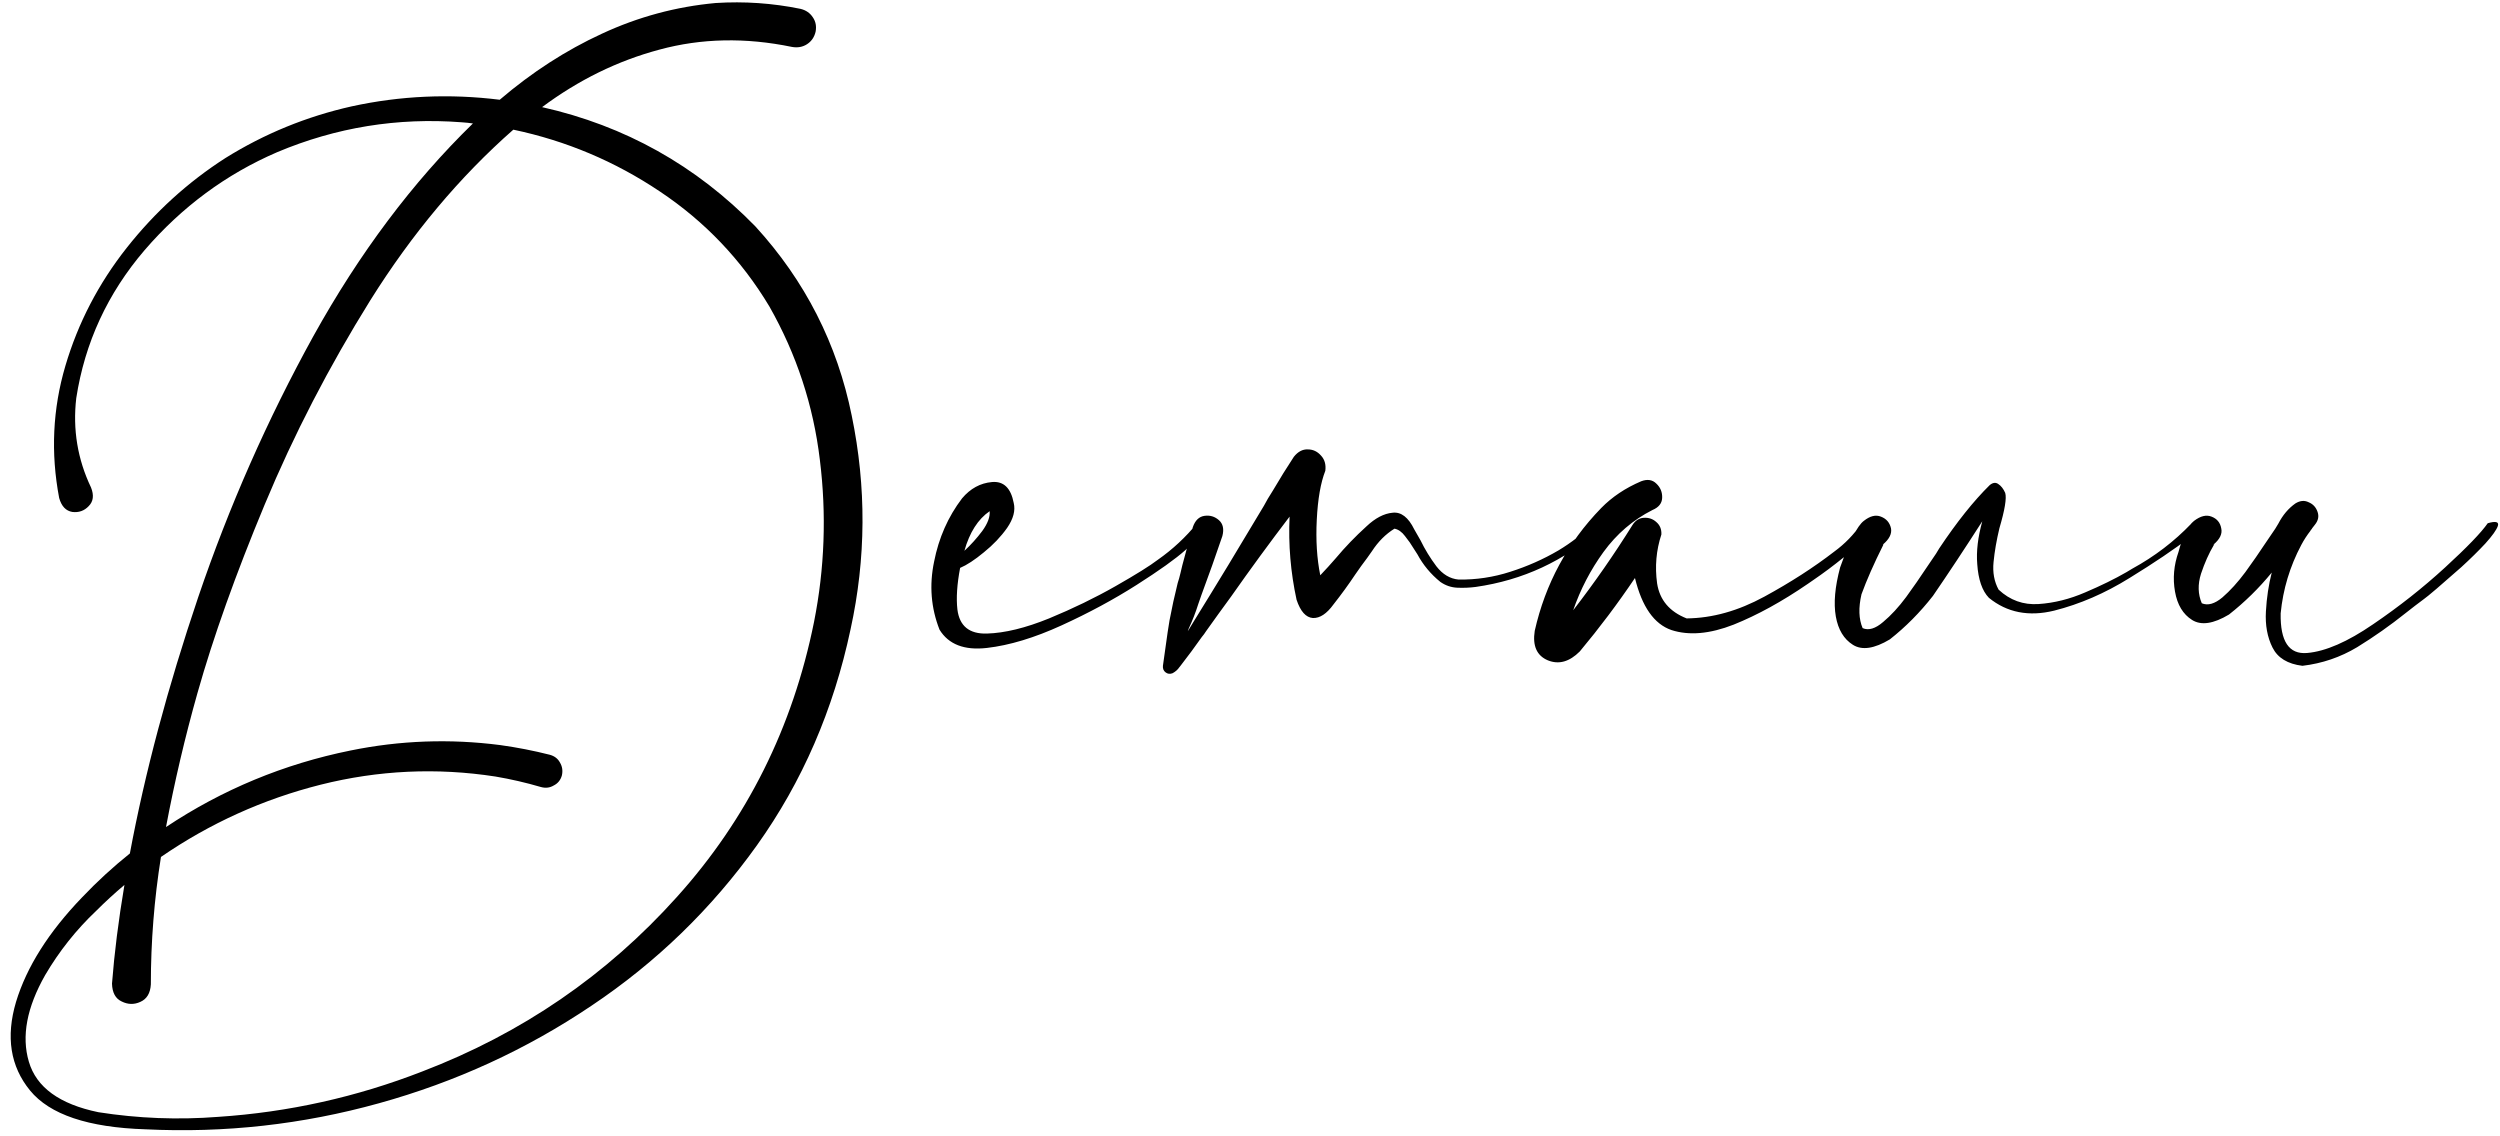 <?xml version="1.0" encoding="UTF-8"?> <svg xmlns="http://www.w3.org/2000/svg" width="1571" height="714" viewBox="0 0 1571 714" fill="none"><path d="M474.678 142.271C505.928 176.451 526.11 216.083 535.225 261.168C544.502 306.09 544.258 350.849 534.492 395.445C523.75 446.064 504.137 491.311 475.654 531.188C447.171 571.064 412.503 604.674 371.65 632.018C330.798 659.524 286.283 679.951 238.105 693.297C190.091 706.643 141.182 712.096 91.377 709.654C55.407 708.515 31.237 700.377 18.867 685.24C6.497 670.104 3.568 651.549 10.078 629.576C16.751 607.604 30.586 585.712 51.582 563.902C61.022 553.974 71.032 544.778 81.611 536.314C91.051 485.696 105.374 431.985 124.58 375.182C143.949 318.215 168.037 263.609 196.846 211.363C225.817 159.117 259.264 114.521 297.188 77.574C294.909 77.249 292.549 77.005 290.107 76.842C249.906 73.749 211.25 80.016 174.141 95.641C142.077 109.475 114.326 129.983 90.889 157.164C67.614 184.345 53.291 215.351 47.92 250.182C45.641 269.876 48.734 288.593 57.197 306.334C59.15 311.217 58.662 315.123 55.732 318.053C52.965 320.982 49.547 322.203 45.478 321.715C41.41 321.064 38.643 318.134 37.178 312.926C31.807 284.605 33.109 256.936 41.084 229.918C49.059 202.9 61.917 178.16 79.658 155.699C97.399 133.238 118.07 114.439 141.67 99.303C166.247 84.003 192.695 73.18 221.016 66.832C251.615 60.159 282.62 58.775 314.033 62.682C334.215 45.429 355.618 31.594 378.242 21.178C401.029 10.598 424.873 4.169 449.775 1.891C467.679 0.751 485.42 1.972 502.998 5.553C506.416 6.367 509.02 8.157 510.811 10.924C512.601 13.528 513.171 16.539 512.52 19.957C511.706 23.375 509.915 25.979 507.148 27.77C504.382 29.56 501.208 30.13 497.627 29.479C468.493 23.456 440.742 24.026 414.375 31.188C388.171 38.186 363.594 50.23 340.645 67.32C392.728 79.039 437.406 104.023 474.678 142.271ZM511.543 390.807C518.216 357.115 519.437 323.18 515.205 289C511.136 254.82 500.557 222.675 483.467 192.564C465.889 163.268 442.939 139.179 414.619 120.299C386.462 101.419 355.781 88.479 322.578 81.481C288.887 111.103 258.939 146.829 232.734 188.658C206.693 230.488 184.557 273.294 166.328 317.076C148.099 360.859 134.02 400.328 124.092 435.484C116.279 463.154 109.688 491.23 104.316 519.713C139.798 496.113 178.454 480.081 220.283 471.617C251.37 465.27 282.702 464.13 314.277 468.199C324.857 469.664 335.273 471.699 345.527 474.303C348.457 475.117 350.573 476.744 351.875 479.186C353.34 481.627 353.747 484.312 353.096 487.242C352.282 490.172 350.573 492.288 347.969 493.59C345.527 495.055 342.842 495.38 339.912 494.566C330.472 491.799 320.951 489.602 311.348 487.975C274.401 482.278 237.78 483.987 201.484 493.102C165.352 502.216 131.904 517.353 101.143 538.512C96.911 565.042 94.795 591.734 94.795 618.59C94.469 624.124 92.272 627.786 88.203 629.576C84.297 631.367 80.391 631.285 76.484 629.332C72.578 627.542 70.544 623.798 70.381 618.102C71.846 599.059 74.45 578.388 78.193 556.09C72.008 561.298 66.068 566.751 60.371 572.447C47.839 584.329 37.178 597.757 28.389 612.73C16.833 633.076 13.415 651.223 18.135 667.174C22.855 683.287 37.422 693.867 61.836 698.912C86.738 702.818 111.803 703.795 137.031 701.842C181.302 698.912 224.108 689.391 265.449 673.277C327.949 649.352 381.253 612.812 425.361 563.658C469.469 514.667 498.197 457.05 511.543 390.807ZM756.904 328.062C758.532 330.016 758.288 332.213 756.172 334.654C754.219 337.096 751.859 339.456 749.092 341.734C747.139 343.362 745.755 344.664 744.941 345.641C738.757 351.174 728.503 358.499 714.18 367.613C699.857 376.728 684.15 385.191 667.061 393.004C649.971 400.816 634.346 405.536 620.186 407.164C606.025 408.792 596.097 404.967 590.4 395.689C585.029 382.018 583.89 367.776 586.982 352.965C589.912 337.991 595.771 324.726 604.561 313.17C609.769 306.985 616.035 303.567 623.359 302.916C630.684 302.265 635.241 306.66 637.031 316.1C638.171 320.82 636.787 326.028 632.881 331.725C628.975 337.258 624.092 342.385 618.232 347.105C612.536 351.826 607.572 355.081 603.34 356.871C601.387 367.125 600.817 375.833 601.631 382.994C602.933 393.411 609.118 398.456 620.186 398.131C631.416 397.805 644.437 394.632 659.248 388.609C674.222 382.424 688.138 375.67 700.996 368.346C713.854 361.021 722.725 355.488 727.607 351.744C736.885 345.234 745.104 337.584 752.266 328.795C752.917 327.981 753.649 327.574 754.463 327.574C755.439 327.411 756.253 327.574 756.904 328.062ZM621.895 321.227C614.57 326.272 609.281 334.573 606.025 346.129C610.094 342.385 613.838 338.235 617.256 333.678C620.674 328.958 622.22 324.807 621.895 321.227ZM1001.29 328.795C1002.27 327.981 1003.16 327.818 1003.97 328.307C1004.95 328.632 1005.6 329.283 1005.93 330.26C1006.25 331.074 1006.01 331.887 1005.2 332.701C982.897 352.558 956.937 364.602 927.314 368.834C923.571 369.322 919.746 369.485 915.84 369.322C911.934 369.16 908.353 367.939 905.098 365.66C899.076 360.777 894.274 354.999 890.693 348.326C890.042 347.35 889.31 346.21 888.496 344.908C886.868 342.141 884.997 339.456 882.881 336.852C880.928 334.247 878.73 332.701 876.289 332.213C870.755 335.631 866.035 340.351 862.129 346.373C861.152 347.838 860.176 349.221 859.199 350.523C856.595 353.941 854.072 357.441 851.631 361.021C847.399 367.369 842.842 373.635 837.959 379.82C833.727 385.68 829.414 388.528 825.02 388.365C820.625 388.04 817.207 384.215 814.766 376.891C811.022 359.638 809.557 342.223 810.371 324.645C797.839 341.083 785.632 357.766 773.75 374.693C768.379 382.018 763.089 389.342 757.881 396.666C757.067 397.968 756.172 399.189 755.195 400.328C750.964 406.35 746.569 412.291 742.012 418.15C741.686 418.639 741.361 419.046 741.035 419.371C740.059 420.836 738.675 422.057 736.885 423.033C735.257 423.684 733.792 423.521 732.49 422.545C731.188 421.568 730.618 420.185 730.781 418.395C731.432 413.837 732.083 409.199 732.734 404.479C733.385 399.596 734.118 394.713 734.932 389.83C736.396 382.018 738.105 374.205 740.059 366.393C740.71 364.439 741.279 362.405 741.768 360.289C742.093 358.661 742.5 356.952 742.988 355.162C745.267 346.536 747.464 338.561 749.58 331.236C751.045 327.005 753.486 324.645 756.904 324.156C760.322 323.668 763.333 324.563 765.938 326.842C768.542 329.12 769.274 332.457 768.135 336.852C764.066 348.896 759.671 361.266 754.951 373.961C754.3 375.914 753.649 377.786 752.998 379.576C751.37 384.785 749.336 389.993 746.895 395.201C746.732 395.689 746.569 396.178 746.406 396.666C747.546 394.713 748.685 392.841 749.824 391.051C764.635 367.125 779.447 342.711 794.258 317.809C795.072 316.344 795.885 314.879 796.699 313.414C797.676 311.786 798.734 310.077 799.873 308.287C804.268 300.8 808.662 293.72 813.057 287.047C815.661 283.792 818.59 282.245 821.846 282.408C825.101 282.408 827.868 283.71 830.146 286.314C832.425 288.756 833.32 291.93 832.832 295.836C829.902 303.323 828.112 313.577 827.461 326.598C826.81 339.456 827.542 351.093 829.658 361.51C833.076 357.929 836.331 354.348 839.424 350.768C845.283 343.769 851.712 337.096 858.711 330.748C864.245 325.54 869.697 322.691 875.068 322.203C880.439 321.552 884.997 325.051 888.74 332.701C889.88 334.817 891.182 337.096 892.646 339.537C895.413 345.234 898.75 350.686 902.656 355.895C906.562 360.94 911.201 363.707 916.572 364.195C927.64 364.358 938.464 362.73 949.043 359.312C959.785 355.895 969.876 351.419 979.316 345.885C987.454 341.002 994.779 335.305 1001.29 328.795ZM1169.5 329.283C1170.15 328.144 1171.05 327.656 1172.19 327.818C1173.33 327.981 1174.22 328.551 1174.87 329.527C1175.52 330.341 1175.52 331.318 1174.87 332.457C1170.15 339.13 1164.7 345.071 1158.52 350.279C1152.33 355.325 1145.9 360.126 1139.23 364.684C1138.09 365.497 1137.03 366.23 1136.05 366.881C1119.94 377.949 1104.4 386.493 1089.42 392.516C1074.45 398.375 1061.43 399.514 1050.36 395.934C1039.46 392.19 1031.81 381.285 1027.41 363.219C1016.67 379.169 1005.11 394.55 992.744 409.361C986.234 415.872 979.561 417.743 972.725 414.977C965.726 412.047 962.959 405.862 964.424 396.422C971.097 366.799 985.013 341.083 1006.17 319.273C1013.01 312.275 1021.39 306.66 1031.32 302.428C1035.22 300.963 1038.4 301.451 1040.84 303.893C1043.44 306.334 1044.66 309.345 1044.5 312.926C1044.34 316.344 1042.3 318.867 1038.4 320.494C1026.19 326.679 1015.94 335.468 1007.64 346.861C999.499 358.092 993.151 370.299 988.594 383.482C1001.94 366.23 1014.39 348.326 1025.95 329.771C1027.74 327.005 1030.1 325.54 1033.03 325.377C1036.12 325.214 1038.72 326.109 1040.84 328.062C1043.12 330.016 1044.18 332.62 1044.01 335.875C1040.76 345.803 1039.86 356.057 1041.33 366.637C1042.96 377.053 1049.14 384.378 1059.88 388.609C1076 388.447 1092.27 383.889 1108.71 374.938C1125.15 365.986 1139.8 356.546 1152.66 346.617C1159.33 341.734 1164.94 335.956 1169.5 329.283ZM1191.72 326.109C1191.88 326.109 1191.96 326.028 1191.96 325.865C1191.96 326.028 1191.88 326.109 1191.72 326.109ZM1245.67 327.574C1234.61 344.827 1224.27 360.452 1214.67 374.449C1206.53 384.866 1197.5 393.98 1187.57 401.793C1177.8 407.652 1170.07 408.792 1164.38 405.211C1158.68 401.63 1155.1 395.689 1153.63 387.389C1152.17 379.088 1153.06 368.834 1156.32 356.627C1162.18 340.188 1167.14 330.423 1171.21 327.33C1175.12 324.238 1178.7 323.342 1181.95 324.645C1185.37 325.947 1187.49 328.388 1188.3 331.969C1188.95 335.387 1187.24 338.805 1183.17 342.223H1183.66L1183.42 342.467C1177.56 354.186 1173 364.521 1169.75 373.473C1167.79 381.936 1168.04 389.016 1170.48 394.713C1174.22 396.34 1178.54 395.038 1183.42 390.807C1188.3 386.738 1193.1 381.529 1197.82 375.182C1202.54 368.671 1206.61 362.812 1210.03 357.604C1211.98 354.674 1213.53 352.395 1214.67 350.768C1215.97 348.977 1217.27 346.943 1218.57 344.664C1229.64 328.062 1240.22 314.798 1250.31 304.869C1252.27 303.242 1254.06 302.997 1255.68 304.137C1257.47 305.276 1258.94 307.148 1260.08 309.752C1261.05 313.007 1259.83 320.413 1256.42 331.969C1254.63 339.456 1253.4 346.536 1252.75 353.209C1252.1 359.719 1253.16 365.497 1255.93 370.543C1263.09 377.216 1271.47 380.227 1281.07 379.576C1290.84 378.925 1300.61 376.484 1310.37 372.252C1320.3 368.02 1328.93 363.788 1336.25 359.557C1337.39 358.906 1338.61 358.173 1339.91 357.359C1353.91 349.71 1366.28 340.27 1377.02 329.039C1377.84 328.062 1378.73 327.737 1379.71 328.062C1380.68 328.225 1381.42 328.714 1381.9 329.527C1382.39 330.341 1382.31 331.236 1381.66 332.213C1380.03 334.166 1378.32 335.875 1376.53 337.34C1366.6 344.99 1353.83 353.616 1338.2 363.219C1322.74 372.822 1306.95 379.658 1290.84 383.727C1274.89 387.633 1261.22 384.947 1249.82 375.67C1245.59 371.275 1243.15 364.195 1242.5 354.43C1241.85 346.454 1242.91 337.503 1245.67 327.574ZM1391.91 341.49C1391.91 341.653 1391.83 341.734 1391.67 341.734C1391.83 341.734 1391.91 341.653 1391.91 341.49ZM1563.3 328.795C1568.35 327.33 1570.46 327.9 1569.65 330.504C1568.83 332.945 1566.23 336.607 1561.84 341.49C1557.44 346.21 1552.4 351.174 1546.7 356.383C1541 361.428 1535.88 365.904 1531.32 369.811C1526.92 373.554 1524.24 375.751 1523.26 376.402C1519.52 379.169 1515.69 382.099 1511.79 385.191C1502.02 393.004 1491.85 400.165 1481.27 406.676C1470.69 413.023 1459.22 416.93 1446.85 418.395C1437.57 417.255 1431.3 413.43 1428.05 406.92C1424.79 400.41 1423.41 392.841 1423.9 384.215C1424.38 375.589 1425.61 367.451 1427.56 359.801C1419.58 369.566 1410.63 378.355 1400.7 386.168C1390.94 392.027 1383.21 393.167 1377.51 389.586C1371.81 386.005 1368.23 380.064 1366.77 371.764C1365.3 363.463 1366.04 355.162 1368.96 346.861C1371.57 336.933 1374.82 330.423 1378.73 327.33C1382.8 324.238 1386.46 323.342 1389.72 324.645C1393.13 325.947 1395.17 328.388 1395.82 331.969C1396.63 335.387 1395.01 338.805 1390.94 342.223C1391.1 342.223 1391.26 342.223 1391.43 342.223C1391.59 342.06 1391.67 341.897 1391.67 341.734C1391.51 341.897 1391.34 342.141 1391.18 342.467C1388.09 347.675 1385.4 353.697 1383.12 360.533C1381.01 367.206 1381.17 373.391 1383.61 379.088C1387.36 380.715 1391.67 379.495 1396.55 375.426C1401.44 371.194 1406.24 365.904 1410.96 359.557C1415.68 353.046 1419.75 347.187 1423.16 341.979C1425.12 339.049 1426.66 336.77 1427.8 335.143C1429.1 333.352 1430.41 331.318 1431.71 329.039C1434.48 323.668 1438.06 319.436 1442.45 316.344C1445.38 314.553 1448.15 314.309 1450.75 315.611C1453.52 316.751 1455.39 318.785 1456.37 321.715C1457.34 324.482 1456.77 327.167 1454.66 329.771C1454.01 330.585 1453.44 331.318 1452.95 331.969C1452.79 331.969 1452.71 331.969 1452.71 331.969L1452.95 332.213C1452.79 332.376 1452.54 332.62 1452.22 332.945C1452.05 333.108 1451.97 333.271 1451.97 333.434C1449.69 336.363 1447.74 339.374 1446.11 342.467C1438.95 355.976 1434.64 370.299 1433.17 385.436C1432.85 403.014 1438.38 411.314 1449.78 410.338C1461.33 409.361 1475.17 403.339 1491.28 392.271C1507.56 381.204 1522.61 369.322 1536.45 356.627C1550.28 343.932 1559.23 334.654 1563.3 328.795Z" fill="black"></path></svg> 